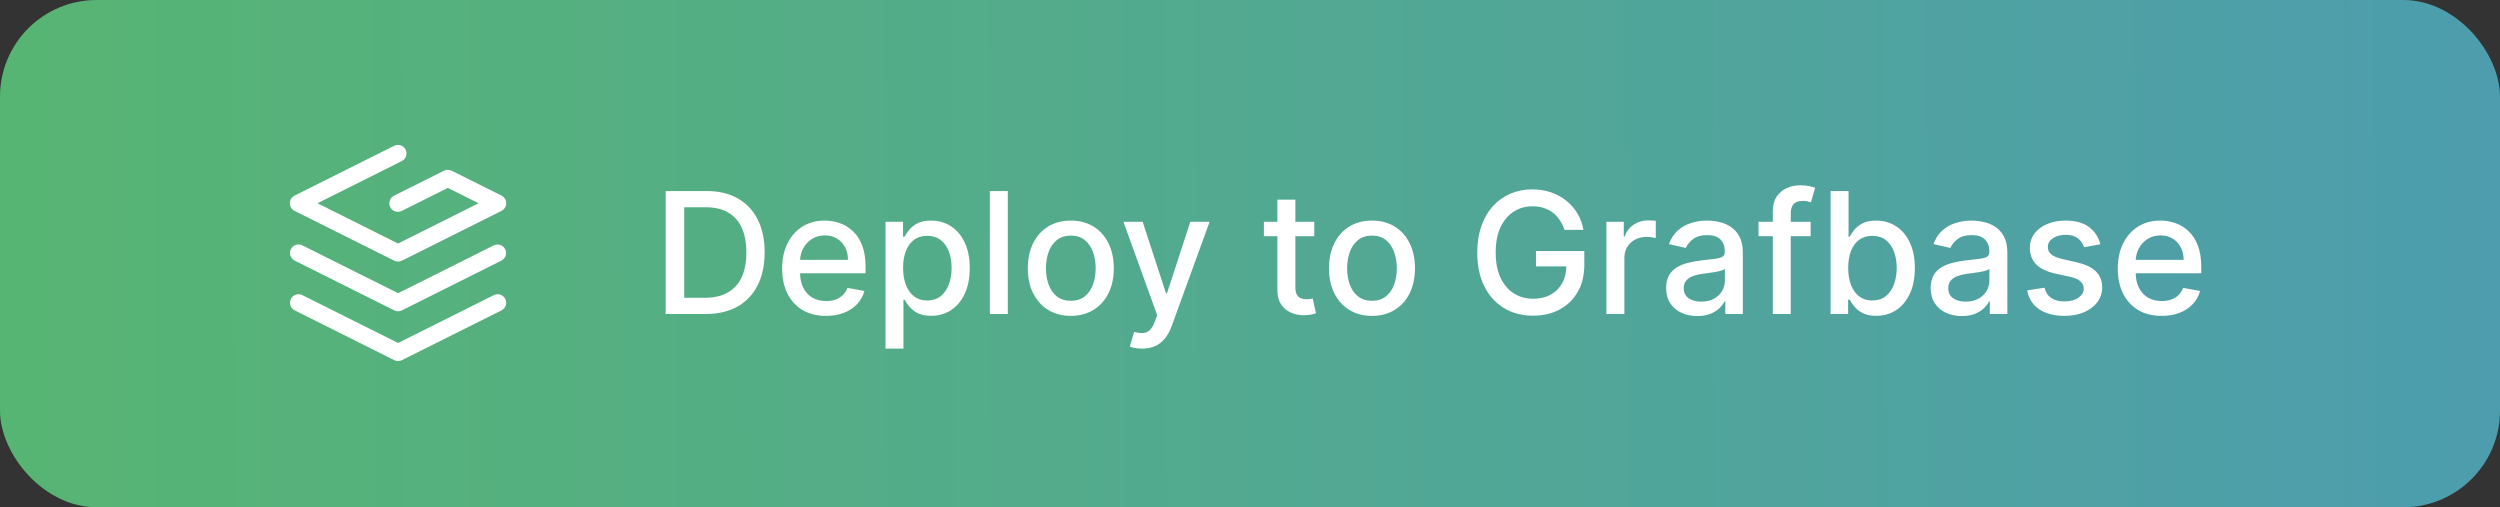 <svg width="207" height="42" viewBox="0 0 207 42" fill="none" xmlns="http://www.w3.org/2000/svg">
<rect x="0" y="0" width="207" height="42" fill="#333333" stroke="none"/>
<rect width="207" height="42" rx="8" fill="url(#paint0_linear_3315_3354)"/>
<g clip-path="url(#clip0_3315_3354)">
<path fill-rule="evenodd" clip-rule="evenodd" d="M33.581 12.391C33.623 12.474 33.647 12.564 33.654 12.657C33.661 12.749 33.649 12.842 33.62 12.93C33.59 13.018 33.544 13.1 33.483 13.17C33.422 13.24 33.348 13.297 33.265 13.339L26.286 16.828L32.958 20.164L39.628 16.829L37.08 15.557L33.269 17.46C33.186 17.503 33.095 17.53 33.002 17.538C32.908 17.546 32.814 17.535 32.725 17.506C32.636 17.477 32.553 17.43 32.482 17.369C32.411 17.308 32.352 17.233 32.311 17.149C32.269 17.065 32.244 16.974 32.238 16.88C32.231 16.787 32.244 16.693 32.275 16.604C32.305 16.515 32.353 16.433 32.415 16.363C32.478 16.294 32.553 16.236 32.638 16.196L36.764 14.135C36.862 14.086 36.97 14.061 37.079 14.061C37.189 14.061 37.297 14.086 37.395 14.135L41.525 16.196C41.642 16.255 41.741 16.345 41.81 16.456C41.879 16.568 41.916 16.697 41.916 16.828C41.916 16.959 41.879 17.088 41.81 17.199C41.742 17.311 41.643 17.401 41.525 17.46L33.283 21.581C33.178 21.633 33.067 21.657 32.958 21.656C32.846 21.657 32.734 21.632 32.633 21.581L24.39 17.46C24.273 17.401 24.174 17.311 24.105 17.199C24.037 17.088 24 16.959 24 16.828C24 16.697 24.037 16.568 24.105 16.457C24.174 16.345 24.273 16.255 24.39 16.196L32.633 12.075C32.801 11.991 32.995 11.977 33.172 12.037C33.35 12.096 33.497 12.223 33.581 12.391ZM24.086 24.752C24.127 24.669 24.185 24.595 24.255 24.534C24.325 24.473 24.406 24.427 24.494 24.398C24.582 24.368 24.675 24.356 24.768 24.363C24.86 24.37 24.951 24.394 25.034 24.436L32.96 28.399L40.887 24.436C41.054 24.352 41.248 24.338 41.426 24.397C41.604 24.457 41.751 24.584 41.835 24.752C41.919 24.919 41.932 25.113 41.873 25.291C41.814 25.469 41.686 25.616 41.519 25.7L33.276 29.821C33.178 29.87 33.07 29.896 32.96 29.896C32.85 29.896 32.742 29.87 32.644 29.821L24.402 25.7C24.319 25.658 24.244 25.601 24.184 25.531C24.123 25.461 24.076 25.379 24.047 25.291C24.018 25.203 24.006 25.11 24.013 25.018C24.019 24.925 24.044 24.835 24.086 24.752V24.752Z" fill="white"/>
<path fill-rule="evenodd" clip-rule="evenodd" d="M24.086 20.63C24.169 20.462 24.317 20.335 24.494 20.276C24.672 20.217 24.866 20.23 25.034 20.314L32.96 24.277L40.887 20.314C41.054 20.233 41.247 20.221 41.423 20.281C41.599 20.341 41.744 20.467 41.827 20.634C41.911 20.8 41.925 20.992 41.867 21.169C41.809 21.346 41.684 21.493 41.519 21.578L33.276 25.699C33.178 25.748 33.07 25.774 32.96 25.774C32.85 25.774 32.742 25.748 32.644 25.699L24.402 21.578C24.234 21.494 24.107 21.347 24.047 21.169C23.988 20.992 24.002 20.798 24.086 20.63Z" fill="white"/>
</g>
<path d="M58.415 26H55.119V15.818H58.519C59.517 15.818 60.374 16.022 61.09 16.43C61.805 16.834 62.354 17.416 62.735 18.175C63.12 18.93 63.312 19.837 63.312 20.894C63.312 21.955 63.118 22.866 62.73 23.629C62.346 24.391 61.789 24.977 61.06 25.389C60.331 25.796 59.449 26 58.415 26ZM56.655 24.658H58.33C59.106 24.658 59.751 24.512 60.264 24.22C60.778 23.925 61.162 23.499 61.418 22.942C61.673 22.382 61.8 21.7 61.8 20.894C61.8 20.095 61.673 19.418 61.418 18.861C61.166 18.304 60.79 17.881 60.289 17.593C59.789 17.305 59.167 17.16 58.425 17.16H56.655V24.658ZM68.394 26.154C67.642 26.154 66.994 25.993 66.45 25.672C65.91 25.347 65.492 24.891 65.197 24.305C64.906 23.715 64.76 23.024 64.76 22.232C64.76 21.449 64.906 20.76 65.197 20.163C65.492 19.567 65.903 19.101 66.43 18.766C66.961 18.432 67.58 18.264 68.29 18.264C68.721 18.264 69.138 18.335 69.543 18.478C69.947 18.62 70.31 18.844 70.631 19.149C70.953 19.454 71.206 19.85 71.392 20.337C71.578 20.821 71.67 21.41 71.67 22.102V22.629H65.6V21.516H70.214C70.214 21.125 70.134 20.778 69.975 20.477C69.816 20.172 69.592 19.931 69.304 19.756C69.019 19.58 68.684 19.492 68.3 19.492C67.882 19.492 67.517 19.595 67.206 19.8C66.898 20.003 66.659 20.268 66.49 20.596C66.324 20.921 66.241 21.274 66.241 21.655V22.525C66.241 23.035 66.331 23.47 66.51 23.827C66.692 24.185 66.946 24.459 67.27 24.648C67.595 24.833 67.975 24.926 68.409 24.926C68.691 24.926 68.948 24.886 69.18 24.807C69.412 24.724 69.612 24.601 69.781 24.439C69.95 24.276 70.079 24.076 70.169 23.837L71.576 24.091C71.463 24.505 71.261 24.868 70.969 25.18C70.681 25.488 70.318 25.728 69.88 25.901C69.446 26.07 68.951 26.154 68.394 26.154ZM73.32 28.864V18.364H74.771V19.602H74.896C74.982 19.442 75.106 19.259 75.269 19.05C75.431 18.841 75.656 18.659 75.945 18.503C76.233 18.344 76.614 18.264 77.088 18.264C77.705 18.264 78.255 18.42 78.739 18.732C79.223 19.043 79.602 19.492 79.877 20.079C80.156 20.666 80.295 21.371 80.295 22.197C80.295 23.022 80.157 23.73 79.882 24.32C79.607 24.906 79.229 25.359 78.749 25.677C78.268 25.992 77.719 26.149 77.103 26.149C76.639 26.149 76.26 26.071 75.965 25.916C75.673 25.76 75.444 25.577 75.278 25.369C75.113 25.16 74.985 24.974 74.896 24.812H74.806V28.864H73.32ZM74.776 22.182C74.776 22.719 74.854 23.189 75.01 23.594C75.166 23.998 75.391 24.315 75.686 24.543C75.981 24.769 76.342 24.881 76.77 24.881C77.214 24.881 77.585 24.764 77.884 24.528C78.182 24.29 78.407 23.967 78.56 23.559C78.716 23.151 78.793 22.692 78.793 22.182C78.793 21.678 78.717 21.226 78.565 20.825C78.415 20.424 78.19 20.107 77.888 19.875C77.59 19.643 77.217 19.527 76.77 19.527C76.339 19.527 75.975 19.638 75.676 19.86C75.381 20.082 75.157 20.392 75.005 20.79C74.853 21.188 74.776 21.651 74.776 22.182ZM83.447 15.818V26H81.96V15.818H83.447ZM88.663 26.154C87.947 26.154 87.323 25.99 86.789 25.662C86.255 25.334 85.841 24.875 85.546 24.285C85.251 23.695 85.103 23.005 85.103 22.217C85.103 21.424 85.251 20.732 85.546 20.139C85.841 19.545 86.255 19.084 86.789 18.756C87.323 18.428 87.947 18.264 88.663 18.264C89.379 18.264 90.004 18.428 90.537 18.756C91.071 19.084 91.485 19.545 91.78 20.139C92.075 20.732 92.223 21.424 92.223 22.217C92.223 23.005 92.075 23.695 91.78 24.285C91.485 24.875 91.071 25.334 90.537 25.662C90.004 25.99 89.379 26.154 88.663 26.154ZM88.668 24.906C89.132 24.906 89.517 24.784 89.822 24.538C90.126 24.293 90.352 23.967 90.498 23.559C90.647 23.151 90.721 22.702 90.721 22.212C90.721 21.724 90.647 21.277 90.498 20.869C90.352 20.458 90.126 20.129 89.822 19.88C89.517 19.631 89.132 19.507 88.668 19.507C88.201 19.507 87.813 19.631 87.505 19.88C87.2 20.129 86.973 20.458 86.824 20.869C86.678 21.277 86.605 21.724 86.605 22.212C86.605 22.702 86.678 23.151 86.824 23.559C86.973 23.967 87.2 24.293 87.505 24.538C87.813 24.784 88.201 24.906 88.668 24.906ZM94.562 28.864C94.34 28.864 94.138 28.845 93.956 28.809C93.773 28.776 93.637 28.739 93.548 28.7L93.906 27.482C94.177 27.555 94.419 27.586 94.632 27.576C94.844 27.566 95.031 27.486 95.193 27.337C95.359 27.188 95.505 26.945 95.631 26.607L95.815 26.099L93.021 18.364H94.612L96.546 24.29H96.625L98.559 18.364H100.155L97.008 27.019C96.862 27.417 96.677 27.753 96.451 28.028C96.226 28.307 95.957 28.516 95.646 28.655C95.334 28.794 94.973 28.864 94.562 28.864ZM108.822 18.364V19.557H104.651V18.364H108.822ZM105.769 16.534H107.256V23.758C107.256 24.046 107.299 24.263 107.385 24.409C107.471 24.552 107.582 24.649 107.718 24.702C107.857 24.752 108.008 24.777 108.17 24.777C108.29 24.777 108.394 24.769 108.484 24.752C108.573 24.736 108.643 24.722 108.693 24.712L108.961 25.94C108.875 25.974 108.752 26.007 108.593 26.04C108.434 26.076 108.235 26.096 107.996 26.099C107.605 26.106 107.241 26.037 106.903 25.891C106.565 25.745 106.291 25.519 106.082 25.215C105.874 24.91 105.769 24.527 105.769 24.066V16.534ZM113.601 26.154C112.885 26.154 112.26 25.99 111.726 25.662C111.193 25.334 110.778 24.875 110.484 24.285C110.189 23.695 110.041 23.005 110.041 22.217C110.041 21.424 110.189 20.732 110.484 20.139C110.778 19.545 111.193 19.084 111.726 18.756C112.26 18.428 112.885 18.264 113.601 18.264C114.317 18.264 114.941 18.428 115.475 18.756C116.009 19.084 116.423 19.545 116.718 20.139C117.013 20.732 117.16 21.424 117.16 22.217C117.16 23.005 117.013 23.695 116.718 24.285C116.423 24.875 116.009 25.334 115.475 25.662C114.941 25.99 114.317 26.154 113.601 26.154ZM113.606 24.906C114.07 24.906 114.454 24.784 114.759 24.538C115.064 24.293 115.289 23.967 115.435 23.559C115.584 23.151 115.659 22.702 115.659 22.212C115.659 21.724 115.584 21.277 115.435 20.869C115.289 20.458 115.064 20.129 114.759 19.88C114.454 19.631 114.07 19.507 113.606 19.507C113.138 19.507 112.751 19.631 112.442 19.88C112.137 20.129 111.91 20.458 111.761 20.869C111.615 21.277 111.542 21.724 111.542 22.212C111.542 22.702 111.615 23.151 111.761 23.559C111.91 23.967 112.137 24.293 112.442 24.538C112.751 24.784 113.138 24.906 113.606 24.906ZM129.535 19.035C129.439 18.733 129.309 18.463 129.147 18.224C128.988 17.983 128.797 17.777 128.575 17.608C128.353 17.436 128.1 17.305 127.814 17.215C127.533 17.126 127.223 17.081 126.885 17.081C126.311 17.081 125.794 17.229 125.334 17.523C124.873 17.818 124.508 18.251 124.24 18.821C123.975 19.388 123.842 20.082 123.842 20.904C123.842 21.729 123.976 22.427 124.245 22.997C124.513 23.567 124.881 24 125.349 24.295C125.816 24.59 126.348 24.737 126.944 24.737C127.498 24.737 127.98 24.625 128.391 24.399C128.805 24.174 129.125 23.856 129.351 23.445C129.579 23.03 129.694 22.543 129.694 21.983L130.091 22.058H127.178V20.79H131.18V21.948C131.18 22.803 130.998 23.546 130.633 24.175C130.272 24.802 129.772 25.286 129.132 25.627C128.496 25.968 127.766 26.139 126.944 26.139C126.023 26.139 125.214 25.927 124.518 25.503C123.826 25.079 123.285 24.477 122.898 23.698C122.51 22.916 122.316 21.988 122.316 20.914C122.316 20.102 122.429 19.373 122.654 18.727C122.879 18.08 123.196 17.532 123.604 17.081C124.015 16.627 124.497 16.28 125.05 16.042C125.607 15.8 126.215 15.679 126.875 15.679C127.425 15.679 127.937 15.76 128.411 15.923C128.888 16.085 129.313 16.315 129.684 16.614C130.058 16.912 130.368 17.267 130.613 17.678C130.859 18.085 131.024 18.538 131.111 19.035H129.535ZM133.011 26V18.364H134.448V19.577H134.527C134.667 19.166 134.912 18.843 135.263 18.607C135.618 18.369 136.019 18.249 136.466 18.249C136.559 18.249 136.668 18.253 136.794 18.259C136.924 18.266 137.025 18.274 137.098 18.284V19.706C137.038 19.689 136.932 19.671 136.78 19.651C136.627 19.628 136.475 19.616 136.322 19.616C135.971 19.616 135.658 19.691 135.382 19.84C135.111 19.986 134.895 20.19 134.736 20.452C134.577 20.71 134.498 21.005 134.498 21.337V26H133.011ZM140.538 26.169C140.054 26.169 139.617 26.079 139.226 25.901C138.834 25.718 138.525 25.455 138.296 25.11C138.07 24.765 137.958 24.343 137.958 23.842C137.958 23.412 138.041 23.057 138.206 22.778C138.372 22.5 138.596 22.28 138.878 22.117C139.159 21.955 139.474 21.832 139.822 21.749C140.17 21.666 140.525 21.604 140.886 21.56C141.343 21.507 141.715 21.464 142 21.431C142.285 21.395 142.492 21.337 142.621 21.257C142.75 21.178 142.815 21.048 142.815 20.869V20.834C142.815 20.4 142.692 20.064 142.447 19.825C142.205 19.587 141.844 19.467 141.363 19.467C140.863 19.467 140.468 19.578 140.18 19.8C139.895 20.019 139.698 20.263 139.588 20.531L138.191 20.213C138.357 19.749 138.599 19.375 138.917 19.09C139.239 18.801 139.608 18.592 140.026 18.463C140.444 18.331 140.883 18.264 141.343 18.264C141.648 18.264 141.972 18.301 142.313 18.374C142.658 18.443 142.979 18.572 143.277 18.761C143.579 18.95 143.826 19.22 144.018 19.572C144.21 19.92 144.306 20.372 144.306 20.929V26H142.855V24.956H142.795C142.699 25.148 142.555 25.337 142.363 25.523C142.17 25.708 141.923 25.863 141.622 25.985C141.32 26.108 140.959 26.169 140.538 26.169ZM140.861 24.976C141.272 24.976 141.623 24.895 141.915 24.732C142.21 24.57 142.434 24.358 142.586 24.096C142.742 23.831 142.82 23.547 142.82 23.246V22.261C142.767 22.314 142.664 22.364 142.512 22.41C142.363 22.454 142.192 22.492 142 22.525C141.807 22.555 141.62 22.583 141.438 22.609C141.256 22.633 141.103 22.652 140.98 22.669C140.692 22.706 140.429 22.767 140.19 22.853C139.955 22.939 139.766 23.063 139.623 23.226C139.484 23.385 139.414 23.597 139.414 23.862C139.414 24.23 139.55 24.509 139.822 24.697C140.094 24.883 140.44 24.976 140.861 24.976ZM149.921 18.364V19.557H145.605V18.364H149.921ZM146.789 26V17.479C146.789 17.001 146.893 16.605 147.102 16.291C147.311 15.972 147.587 15.735 147.932 15.579C148.277 15.421 148.651 15.341 149.056 15.341C149.354 15.341 149.609 15.366 149.821 15.415C150.033 15.462 150.191 15.505 150.294 15.545L149.946 16.748C149.876 16.728 149.786 16.705 149.677 16.678C149.568 16.648 149.435 16.634 149.279 16.634C148.918 16.634 148.66 16.723 148.504 16.902C148.351 17.081 148.275 17.34 148.275 17.678V26H146.789ZM151.574 26V15.818H153.06V19.602H153.15C153.236 19.442 153.36 19.259 153.523 19.05C153.685 18.841 153.91 18.659 154.199 18.503C154.487 18.344 154.868 18.264 155.342 18.264C155.959 18.264 156.509 18.42 156.993 18.732C157.477 19.043 157.856 19.492 158.131 20.079C158.41 20.666 158.549 21.371 158.549 22.197C158.549 23.022 158.411 23.73 158.136 24.32C157.861 24.906 157.483 25.359 157.003 25.677C156.522 25.992 155.974 26.149 155.357 26.149C154.893 26.149 154.514 26.071 154.219 25.916C153.927 25.76 153.698 25.577 153.533 25.369C153.367 25.16 153.239 24.974 153.15 24.812H153.025V26H151.574ZM153.03 22.182C153.03 22.719 153.108 23.189 153.264 23.594C153.42 23.998 153.645 24.315 153.94 24.543C154.235 24.769 154.596 24.881 155.024 24.881C155.468 24.881 155.839 24.764 156.138 24.528C156.436 24.29 156.661 23.967 156.814 23.559C156.97 23.151 157.047 22.692 157.047 22.182C157.047 21.678 156.971 21.226 156.819 20.825C156.67 20.424 156.444 20.107 156.143 19.875C155.844 19.643 155.471 19.527 155.024 19.527C154.593 19.527 154.229 19.638 153.93 19.86C153.635 20.082 153.412 20.392 153.259 20.79C153.107 21.188 153.03 21.651 153.03 22.182ZM162.44 26.169C161.956 26.169 161.519 26.079 161.128 25.901C160.737 25.718 160.427 25.455 160.198 25.11C159.973 24.765 159.86 24.343 159.86 23.842C159.86 23.412 159.943 23.057 160.109 22.778C160.274 22.5 160.498 22.28 160.78 22.117C161.062 21.955 161.376 21.832 161.724 21.749C162.072 21.666 162.427 21.604 162.788 21.56C163.246 21.507 163.617 21.464 163.902 21.431C164.187 21.395 164.394 21.337 164.523 21.257C164.653 21.178 164.717 21.048 164.717 20.869V20.834C164.717 20.4 164.595 20.064 164.349 19.825C164.108 19.587 163.746 19.467 163.266 19.467C162.765 19.467 162.371 19.578 162.082 19.8C161.797 20.019 161.6 20.263 161.491 20.531L160.094 20.213C160.26 19.749 160.501 19.375 160.82 19.09C161.141 18.801 161.511 18.592 161.928 18.463C162.346 18.331 162.785 18.264 163.246 18.264C163.551 18.264 163.874 18.301 164.215 18.374C164.56 18.443 164.881 18.572 165.18 18.761C165.481 18.95 165.728 19.22 165.92 19.572C166.113 19.92 166.209 20.372 166.209 20.929V26H164.757V24.956H164.697C164.601 25.148 164.457 25.337 164.265 25.523C164.073 25.708 163.826 25.863 163.524 25.985C163.223 26.108 162.861 26.169 162.44 26.169ZM162.764 24.976C163.175 24.976 163.526 24.895 163.818 24.732C164.112 24.57 164.336 24.358 164.489 24.096C164.644 23.831 164.722 23.547 164.722 23.246V22.261C164.669 22.314 164.567 22.364 164.414 22.41C164.265 22.454 164.094 22.492 163.902 22.525C163.71 22.555 163.523 22.583 163.34 22.609C163.158 22.633 163.005 22.652 162.883 22.669C162.594 22.706 162.331 22.767 162.092 22.853C161.857 22.939 161.668 23.063 161.526 23.226C161.386 23.385 161.317 23.597 161.317 23.862C161.317 24.23 161.453 24.509 161.724 24.697C161.996 24.883 162.343 24.976 162.764 24.976ZM173.911 20.228L172.564 20.467C172.507 20.294 172.418 20.13 172.295 19.974C172.176 19.819 172.014 19.691 171.808 19.592C171.603 19.492 171.346 19.442 171.037 19.442C170.617 19.442 170.265 19.537 169.984 19.726C169.702 19.912 169.561 20.152 169.561 20.447C169.561 20.702 169.655 20.907 169.844 21.063C170.033 21.219 170.338 21.347 170.759 21.446L171.972 21.724C172.675 21.887 173.198 22.137 173.543 22.475C173.888 22.813 174.06 23.252 174.06 23.793C174.06 24.25 173.928 24.658 173.662 25.016C173.401 25.37 173.034 25.649 172.564 25.851C172.096 26.053 171.555 26.154 170.938 26.154C170.083 26.154 169.385 25.972 168.845 25.607C168.305 25.239 167.973 24.717 167.851 24.041L169.287 23.822C169.377 24.197 169.561 24.48 169.839 24.673C170.118 24.861 170.481 24.956 170.928 24.956C171.415 24.956 171.805 24.855 172.096 24.653C172.388 24.447 172.534 24.197 172.534 23.902C172.534 23.663 172.444 23.463 172.265 23.3C172.09 23.138 171.82 23.015 171.455 22.933L170.162 22.649C169.45 22.487 168.923 22.228 168.582 21.874C168.243 21.519 168.074 21.07 168.074 20.526C168.074 20.076 168.2 19.681 168.452 19.343C168.704 19.005 169.052 18.741 169.496 18.553C169.94 18.36 170.449 18.264 171.023 18.264C171.848 18.264 172.497 18.443 172.971 18.801C173.445 19.156 173.759 19.631 173.911 20.228ZM178.986 26.154C178.233 26.154 177.585 25.993 177.042 25.672C176.502 25.347 176.084 24.891 175.789 24.305C175.497 23.715 175.352 23.024 175.352 22.232C175.352 21.449 175.497 20.76 175.789 20.163C176.084 19.567 176.495 19.101 177.022 18.766C177.552 18.432 178.172 18.264 178.881 18.264C179.312 18.264 179.73 18.335 180.134 18.478C180.539 18.62 180.902 18.844 181.223 19.149C181.545 19.454 181.798 19.85 181.984 20.337C182.169 20.821 182.262 21.41 182.262 22.102V22.629H176.192V21.516H180.805C180.805 21.125 180.726 20.778 180.567 20.477C180.408 20.172 180.184 19.931 179.896 19.756C179.611 19.58 179.276 19.492 178.891 19.492C178.474 19.492 178.109 19.595 177.798 19.8C177.489 20.003 177.251 20.268 177.082 20.596C176.916 20.921 176.833 21.274 176.833 21.655V22.525C176.833 23.035 176.923 23.47 177.102 23.827C177.284 24.185 177.537 24.459 177.862 24.648C178.187 24.833 178.567 24.926 179.001 24.926C179.282 24.926 179.539 24.886 179.771 24.807C180.003 24.724 180.204 24.601 180.373 24.439C180.542 24.276 180.671 24.076 180.761 23.837L182.168 24.091C182.055 24.505 181.853 24.868 181.561 25.18C181.273 25.488 180.91 25.728 180.472 25.901C180.038 26.07 179.543 26.154 178.986 26.154Z" fill="white"/>
<defs>
<linearGradient id="paint0_linear_3315_3354" x1="-4.76732e-08" y1="21" x2="206.994" y2="19.872" gradientUnits="userSpaceOnUse">
<stop stop-color="#57B573"/>
<stop offset="1" stop-color="#4D9DAE"/>
</linearGradient>
<clipPath id="clip0_3315_3354">
<rect width="18" height="18" fill="white" transform="translate(24 12)"/>
</clipPath>
</defs>
</svg>
